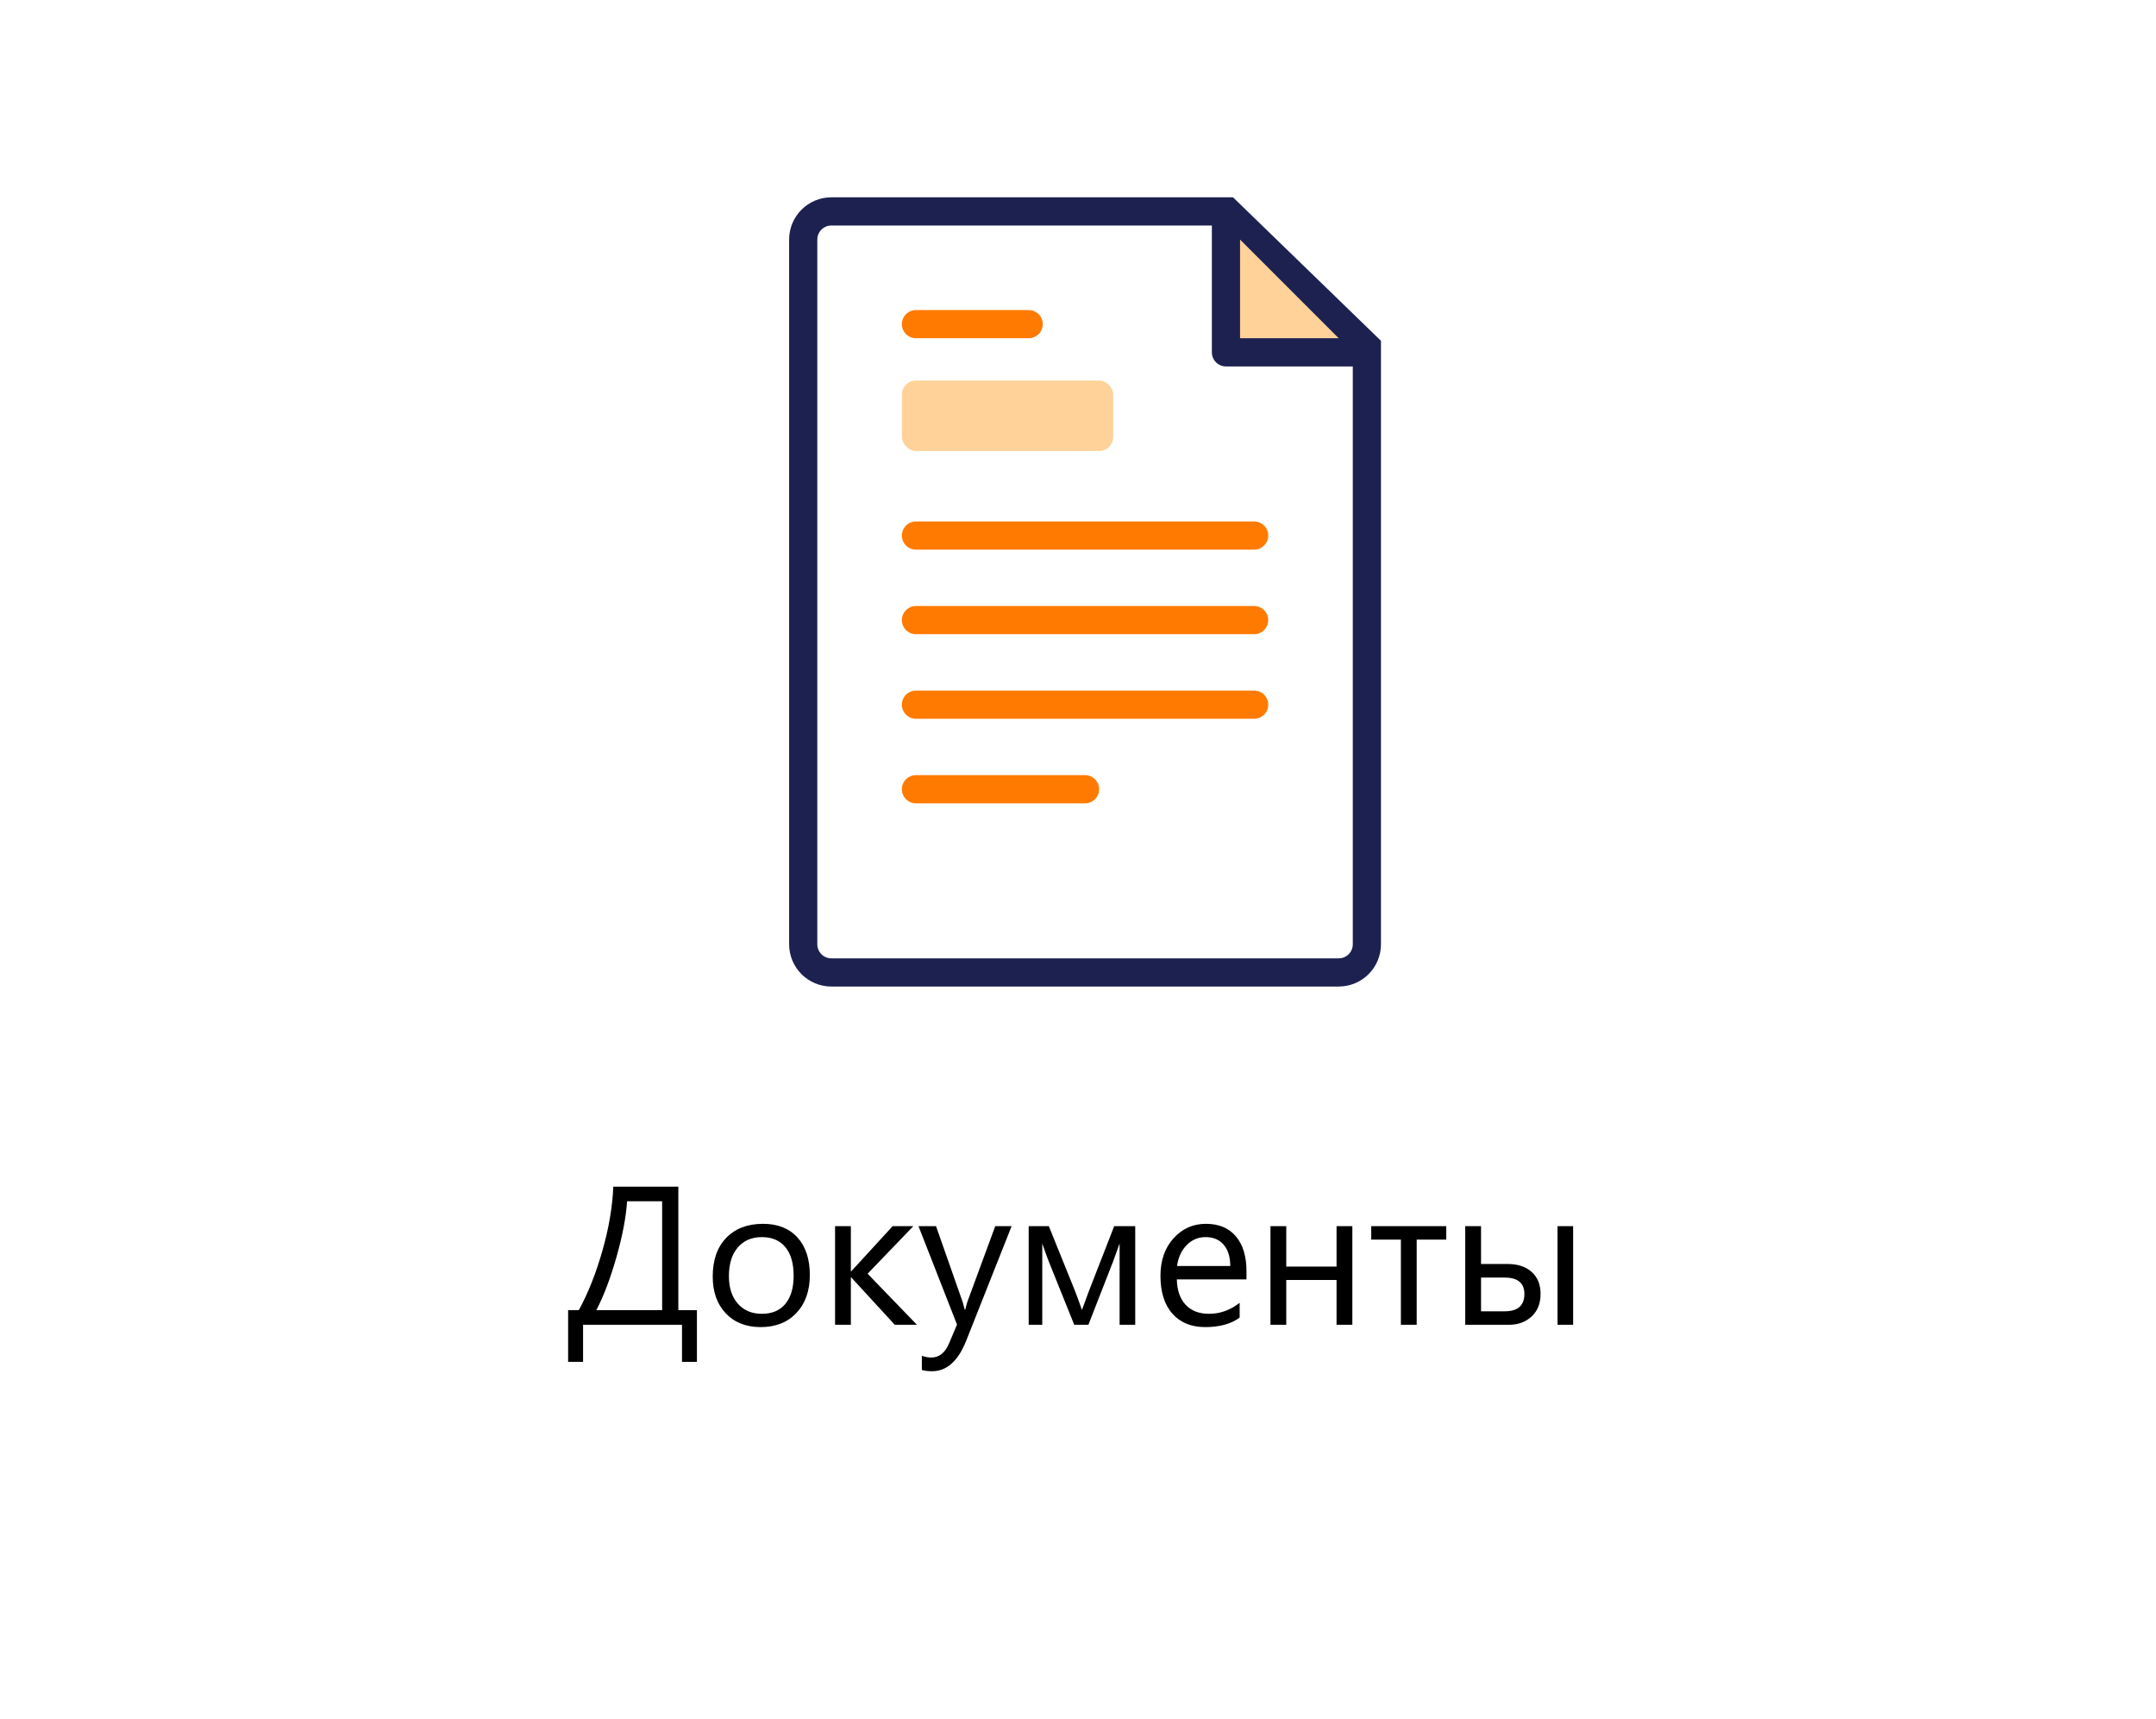 <svg width="153" height="122" viewBox="0 0 153 122" fill="none" xmlns="http://www.w3.org/2000/svg">
<rect width="153" height="122" fill="white"/>
<path d="M95 69H59C57.895 69 57 68.105 57 67V17C57 15.895 57.895 15 59 15H87.095L97 24.605V67C97 68.105 96.105 69 95 69Z" fill="white" stroke="#1C2150" stroke-width="2"/>
<rect x="64" y="27" width="15" height="5" rx="1" fill="#FFD299"/>
<path d="M87 16V25H96" fill="#FFD299"/>
<path d="M87 16V25H96" stroke="#1C2150" stroke-width="2" stroke-linecap="round" stroke-linejoin="round"/>
<path d="M65 23H73" stroke="#FF7A00" stroke-width="2" stroke-linecap="round" stroke-linejoin="round"/>
<path d="M65 38H89" stroke="#FF7A00" stroke-width="2" stroke-linecap="round" stroke-linejoin="round"/>
<path d="M65 44H89" stroke="#FF7A00" stroke-width="2" stroke-linecap="round" stroke-linejoin="round"/>
<path d="M65 50H89" stroke="#FF7A00" stroke-width="2" stroke-linecap="round" stroke-linejoin="round"/>
<path d="M65 56H77" stroke="#FF7A00" stroke-width="2" stroke-linecap="round" stroke-linejoin="round"/>
<path d="M49.457 96.632H48.398V94H41.377V96.632H40.317V92.961H41.076C41.732 91.762 42.288 90.363 42.744 88.764C43.204 87.159 43.464 85.637 43.523 84.197H48.138V92.961H49.457V96.632ZM46.989 92.961V85.236H44.501C44.428 86.362 44.177 87.679 43.749 89.188C43.321 90.696 42.844 91.954 42.32 92.961H46.989ZM53.982 94.164C52.948 94.164 52.121 93.838 51.501 93.186C50.886 92.53 50.578 91.662 50.578 90.582C50.578 89.406 50.899 88.488 51.542 87.827C52.185 87.166 53.053 86.836 54.147 86.836C55.19 86.836 56.004 87.157 56.587 87.8C57.175 88.442 57.469 89.333 57.469 90.473C57.469 91.589 57.152 92.485 56.519 93.159C55.89 93.829 55.044 94.164 53.982 94.164ZM54.065 87.779C53.344 87.779 52.775 88.025 52.355 88.518C51.936 89.005 51.727 89.68 51.727 90.541C51.727 91.37 51.938 92.024 52.362 92.503C52.786 92.981 53.353 93.221 54.065 93.221C54.789 93.221 55.345 92.986 55.732 92.517C56.124 92.047 56.32 91.38 56.32 90.514C56.32 89.639 56.124 88.964 55.732 88.49C55.345 88.016 54.789 87.779 54.065 87.779ZM65.07 94H63.498L60.408 90.637H60.381V94H59.26V87H60.381V90.206H60.408L63.348 87H64.817L61.57 90.377L65.07 94ZM71.79 87L68.57 95.121C67.996 96.57 67.189 97.295 66.15 97.295C65.859 97.295 65.615 97.265 65.419 97.206V96.201C65.66 96.283 65.882 96.324 66.082 96.324C66.647 96.324 67.071 95.987 67.353 95.312L67.914 93.986L65.18 87H66.424L68.317 92.387C68.34 92.455 68.388 92.633 68.461 92.92H68.502C68.525 92.811 68.57 92.637 68.639 92.4L70.628 87H71.79ZM80.561 94H79.453V88.231C79.353 88.522 79.198 88.951 78.988 89.516L77.238 94H76.233L74.429 89.516C74.333 89.274 74.178 88.846 73.964 88.231V94H73V87H74.429L76.274 91.566C76.407 91.899 76.575 92.359 76.78 92.947L77.279 91.594L79.07 87H80.561V94ZM88.456 90.78H83.514C83.532 91.56 83.742 92.161 84.143 92.585C84.544 93.009 85.095 93.221 85.797 93.221C86.585 93.221 87.31 92.961 87.971 92.441V93.494C87.356 93.941 86.542 94.164 85.53 94.164C84.541 94.164 83.764 93.847 83.199 93.214C82.634 92.576 82.352 91.68 82.352 90.527C82.352 89.438 82.659 88.552 83.274 87.868C83.894 87.18 84.662 86.836 85.578 86.836C86.494 86.836 87.203 87.132 87.704 87.725C88.205 88.317 88.456 89.14 88.456 90.192V90.78ZM87.308 89.83C87.303 89.183 87.146 88.679 86.836 88.319C86.531 87.959 86.105 87.779 85.558 87.779C85.029 87.779 84.58 87.968 84.211 88.347C83.842 88.725 83.614 89.219 83.527 89.83H87.308ZM95.969 94H94.848V90.821H91.279V94H90.158V87H91.279V89.871H94.848V87H95.969V94ZM102.634 87.957H100.535V94H99.414V87.957H97.309V87H102.634V87.957ZM111.637 94H110.529V87H111.637V94ZM103.98 94V87H105.102V89.686H106.988C107.704 89.686 108.271 89.873 108.69 90.247C109.114 90.621 109.326 91.143 109.326 91.812C109.326 92.487 109.114 93.02 108.69 93.412C108.267 93.804 107.731 94 107.084 94H103.98ZM105.102 90.65V93.043H106.783C107.713 93.043 108.178 92.633 108.178 91.812C108.178 91.038 107.708 90.65 106.77 90.65H105.102Z" fill="black"/>
</svg>
